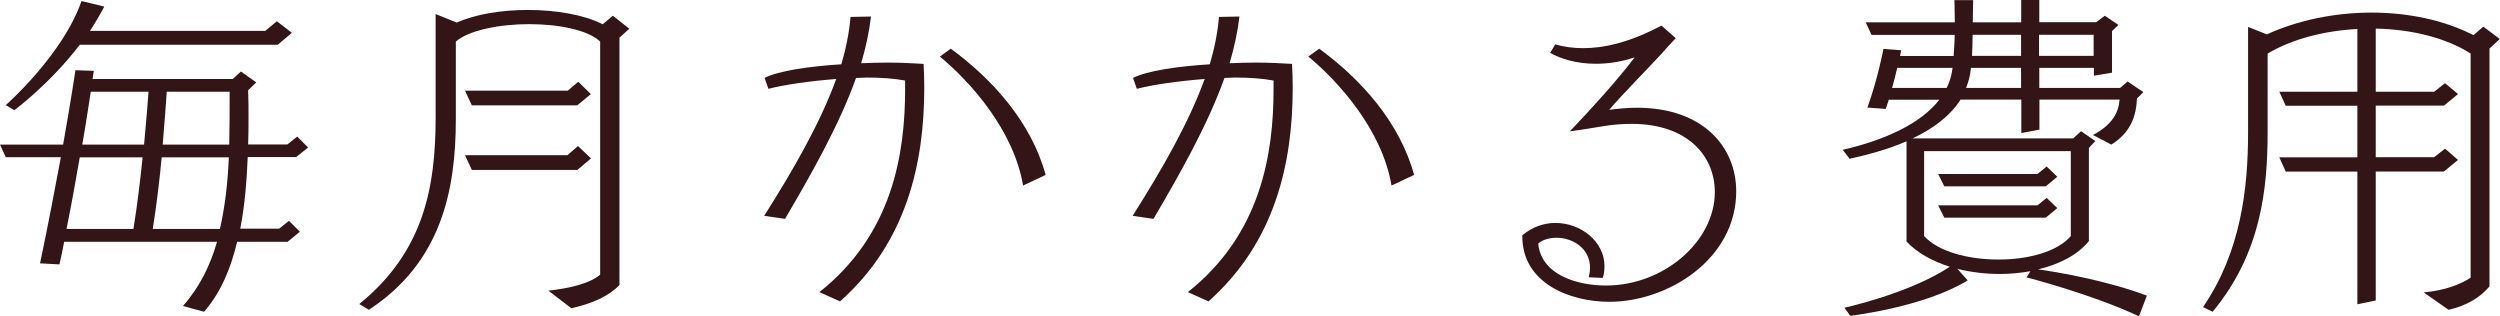 <?xml version="1.0" encoding="UTF-8"?><svg id="_レイヤー_2" xmlns="http://www.w3.org/2000/svg" width="190.53" height="24.1" viewBox="0 0 190.53 24.1"><defs><style>.cls-1{fill:#331517;}</style></defs><g id="_登園"><path class="cls-1" d="M21.95,18.43h-3.88c-.49,2.08-1.27,3.9-2.52,5.33l-1.61-.44c1.25-1.4,2.08-3.07,2.6-4.89H4.89c-.1.57-.23,1.14-.36,1.72l-1.48-.08c.62-2.91,1.14-5.72,1.59-8.09H.44l-.44-.96h4.81c.6-3.38.94-5.67.94-5.67l1.4.05-.1.62h10.69l.62-.57,1.17.83-.62.6c.03.68.03,1.38.03,2.05s0,1.38-.03,2.08h2.99l.75-.6.83.83-.91.73h-3.69c-.08,1.9-.23,3.74-.57,5.46h2.96l.75-.6.83.83-.91.75ZM21.19,3.41H6.08C3.8,6.4,1.09,8.4,1.09,8.4l-.65-.39S4.79,4.19,6.21.08l1.74.42c-.34.65-.7,1.25-1.09,1.85h13.36l.88-.73,1.14.88-1.07.91ZM6.08,11.99c-.29,1.66-.62,3.54-1.01,5.46h5.1c.29-1.79.52-3.72.7-5.46h-4.79ZM6.92,6.99c-.16.99-.36,2.39-.65,4.03h4.71c.16-1.77.29-3.25.34-4.03h-4.39ZM12.32,11.99c-.16,1.74-.39,3.69-.68,5.46h5.12c.39-1.69.6-3.54.68-5.46h-5.12ZM12.71,6.99c-.05.75-.16,2.24-.31,4.03h5.07c.03-1.3.03-2.65.03-4.03h-4.78Z"/><path class="cls-1" d="M41.81,22.15c1.56-.18,3.12-.52,3.93-1.22V3.17c-.91-.88-3.15-1.33-5.41-1.33s-4.63.47-5.59,1.33v5.93c0,5.46-1.14,10.92-6.63,14.51l-.73-.44c4.94-4,5.82-8.94,5.82-14.22V1.07l1.61.65c1.46-.65,3.43-.96,5.43-.96,2.13,0,4.26.36,5.69,1.09l.78-.65,1.25.99-.75.68v18.85c-.78.83-2.08,1.43-3.67,1.77l-1.74-1.33ZM43.99,8.03h-8.03l-.52-1.12h7.83l.8-.68.96.94-1.04.86ZM43.99,12.95h-8.03l-.52-1.12h7.8l.81-.7.99.94-1.04.88Z"/><path class="cls-1" d="M62.45,22.26c5.59-4.42,6.53-10.58,6.53-15.47v-.65c-.83-.16-1.85-.23-2.91-.23-.26,0-.54.03-.83.03-1.27,3.56-3.38,7.28-5.41,10.74l-1.59-.23c2.24-3.54,4.26-7.05,5.49-10.43-2.03.16-3.98.44-5.17.75l-.29-.83c1.07-.55,3.38-.88,5.85-1.04.36-1.22.6-2.42.7-3.61l1.56-.03c-.13,1.14-.39,2.34-.75,3.56.68-.03,1.38-.05,2.03-.05.99,0,1.92.05,2.73.1.03.6.05,1.22.05,1.82,0,5.77-1.35,11.78-6.42,16.28l-1.56-.7ZM77.97,14.14c-.7-4.19-4-7.9-6.34-9.83l.83-.6c3.2,2.34,6.14,5.62,7.23,9.62l-1.72.81Z"/><path class="cls-1" d="M90.53,22.26c5.59-4.42,6.53-10.58,6.53-15.47v-.65c-.83-.16-1.85-.23-2.91-.23-.26,0-.54.03-.83.03-1.27,3.56-3.38,7.28-5.41,10.74l-1.59-.23c2.24-3.54,4.26-7.05,5.49-10.43-2.03.16-3.98.44-5.17.75l-.29-.83c1.07-.55,3.38-.88,5.85-1.04.36-1.22.6-2.42.7-3.61l1.56-.03c-.13,1.14-.39,2.34-.75,3.56.68-.03,1.38-.05,2.03-.05.99,0,1.92.05,2.73.1.03.6.05,1.22.05,1.82,0,5.77-1.35,11.78-6.42,16.28l-1.56-.7ZM106.05,14.14c-.7-4.19-4-7.9-6.34-9.83l.83-.6c3.2,2.34,6.14,5.62,7.23,9.62l-1.72.81Z"/><path class="cls-1" d="M121.08,21.14c.05-.26.1-.49.1-.73,0-1.51-1.35-2.29-2.55-2.29-.52,0-1.04.13-1.4.44.23,2.39,2.96,3.2,5.17,3.2,4.42,0,8.29-3.38,8.29-7.12,0-2.73-2.05-5.2-6.34-5.2-.68,0-1.4.05-2.19.18-1.2.21-2.52.39-2.52.39,1.59-1.66,3.67-3.95,4.94-5.64-1.07.36-2.08.49-2.96.49-1.48,0-2.71-.39-3.48-.83l.39-.65c.6.18,1.33.29,2.13.29,1.56,0,3.51-.42,5.96-1.72l1.09.96c-.26.26-.86.94-1.14,1.25-.88.96-2.99,3.09-3.93,4.21.75-.1,1.46-.16,2.11-.16,5.1,0,7.57,3.04,7.57,6.37,0,5.17-5.2,8.42-9.67,8.42-3.02,0-6.63-1.43-6.63-4.97v-.1c.78-.65,1.66-.94,2.52-.94,1.95,0,3.74,1.43,3.74,3.28,0,.31-.03.6-.13.91l-1.07-.05Z"/><path class="cls-1" d="M163,24.1c-3.59-1.69-8.55-2.96-8.55-2.96l.29-.47c-.75.13-1.53.21-2.31.21-1.12,0-2.21-.13-3.25-.39l.78.88c-3.33,2.05-8.95,2.7-8.95,2.7l-.44-.62s4.94-1.07,8.03-3.12c-1.33-.42-2.5-1.07-3.3-1.92v-7.64c-1.38.6-2.89,1.01-4.34,1.33l-.52-.68c3.22-.75,5.96-2,7.36-3.82h-3.85l-.23.7-1.4-.1c.81-2.26,1.22-4.47,1.22-4.47l1.35.1s-.03.16-.08.44h4.08c.03-.52.08-1.07.08-1.61h-6.34l-.44-.96h6.79c0-.78-.03-1.43-.03-1.69h1.43c0,.26-.03.88-.03,1.69h3.69V0h1.38v1.69h4.34l.65-.49,1.04.7-.49.47v3.17l-1.38.23v-.6h-4.16v1.53h6.16l.57-.49,1.2.81-.49.49c-.05,1.35-.49,2.6-1.95,3.51l-1.4-.73c1.46-.78,1.95-1.69,2.03-2.7h-6.11v2.29l-1.38.26v-2.55h-4.63c-.81,1.27-2.13,2.24-3.67,2.96h12.25l.6-.55,1.09.75-.49.52v7.1c-.86,1.07-2.26,1.77-3.87,2.16,1.33.18,5.1.81,8.29,2l-.6,1.56ZM148.8,5.17h-4.21c-.1.44-.23.99-.39,1.53h4.16c.21-.42.36-.88.42-1.35l.03-.18ZM157.82,11.52h-11.18v6.47c1.09,1.2,3.38,1.79,5.67,1.79s4.5-.6,5.51-1.79v-6.47ZM155.9,14.2h-7.72l-.47-.94h7.57l.7-.57.81.78-.88.73ZM155.9,16.59h-7.72l-.47-.94h7.57l.7-.57.81.78-.88.73ZM154.03,5.17h-3.82l-.03.23c-.05.47-.18.88-.34,1.3h4.19v-1.53ZM154.03,2.65h-3.69c0,.54-.03,1.09-.05,1.61h3.74v-1.61ZM159.56,2.65h-4.16v1.61h4.16v-1.61Z"/><path class="cls-1" d="M184.73,22.28c1.56-.13,2.83-.62,3.56-1.12V4.08c-1.87-1.2-4.52-1.85-7.23-1.9v4.81h4.45l.83-.65.99.83-1.07.88h-5.2v3.93h4.45l.83-.65.99.86-1.07.88h-5.2v9.83l-1.4.29v-10.11h-5.46l-.49-1.09h5.95v-3.93h-5.46l-.49-1.07h5.95V2.21c-2.5.13-4.94.75-6.84,1.87v5.95c0,4.37-.49,9.26-4.19,13.73l-.73-.36c2.86-4.19,3.43-8.94,3.43-13.34V2.05l1.43.57c2.39-1.09,5.2-1.66,7.98-1.66s5.54.57,7.77,1.72l.75-.65,1.25.94-.78.73v18.12c-.68.83-1.74,1.48-3.12,1.79l-1.9-1.33Z"/></g></svg>